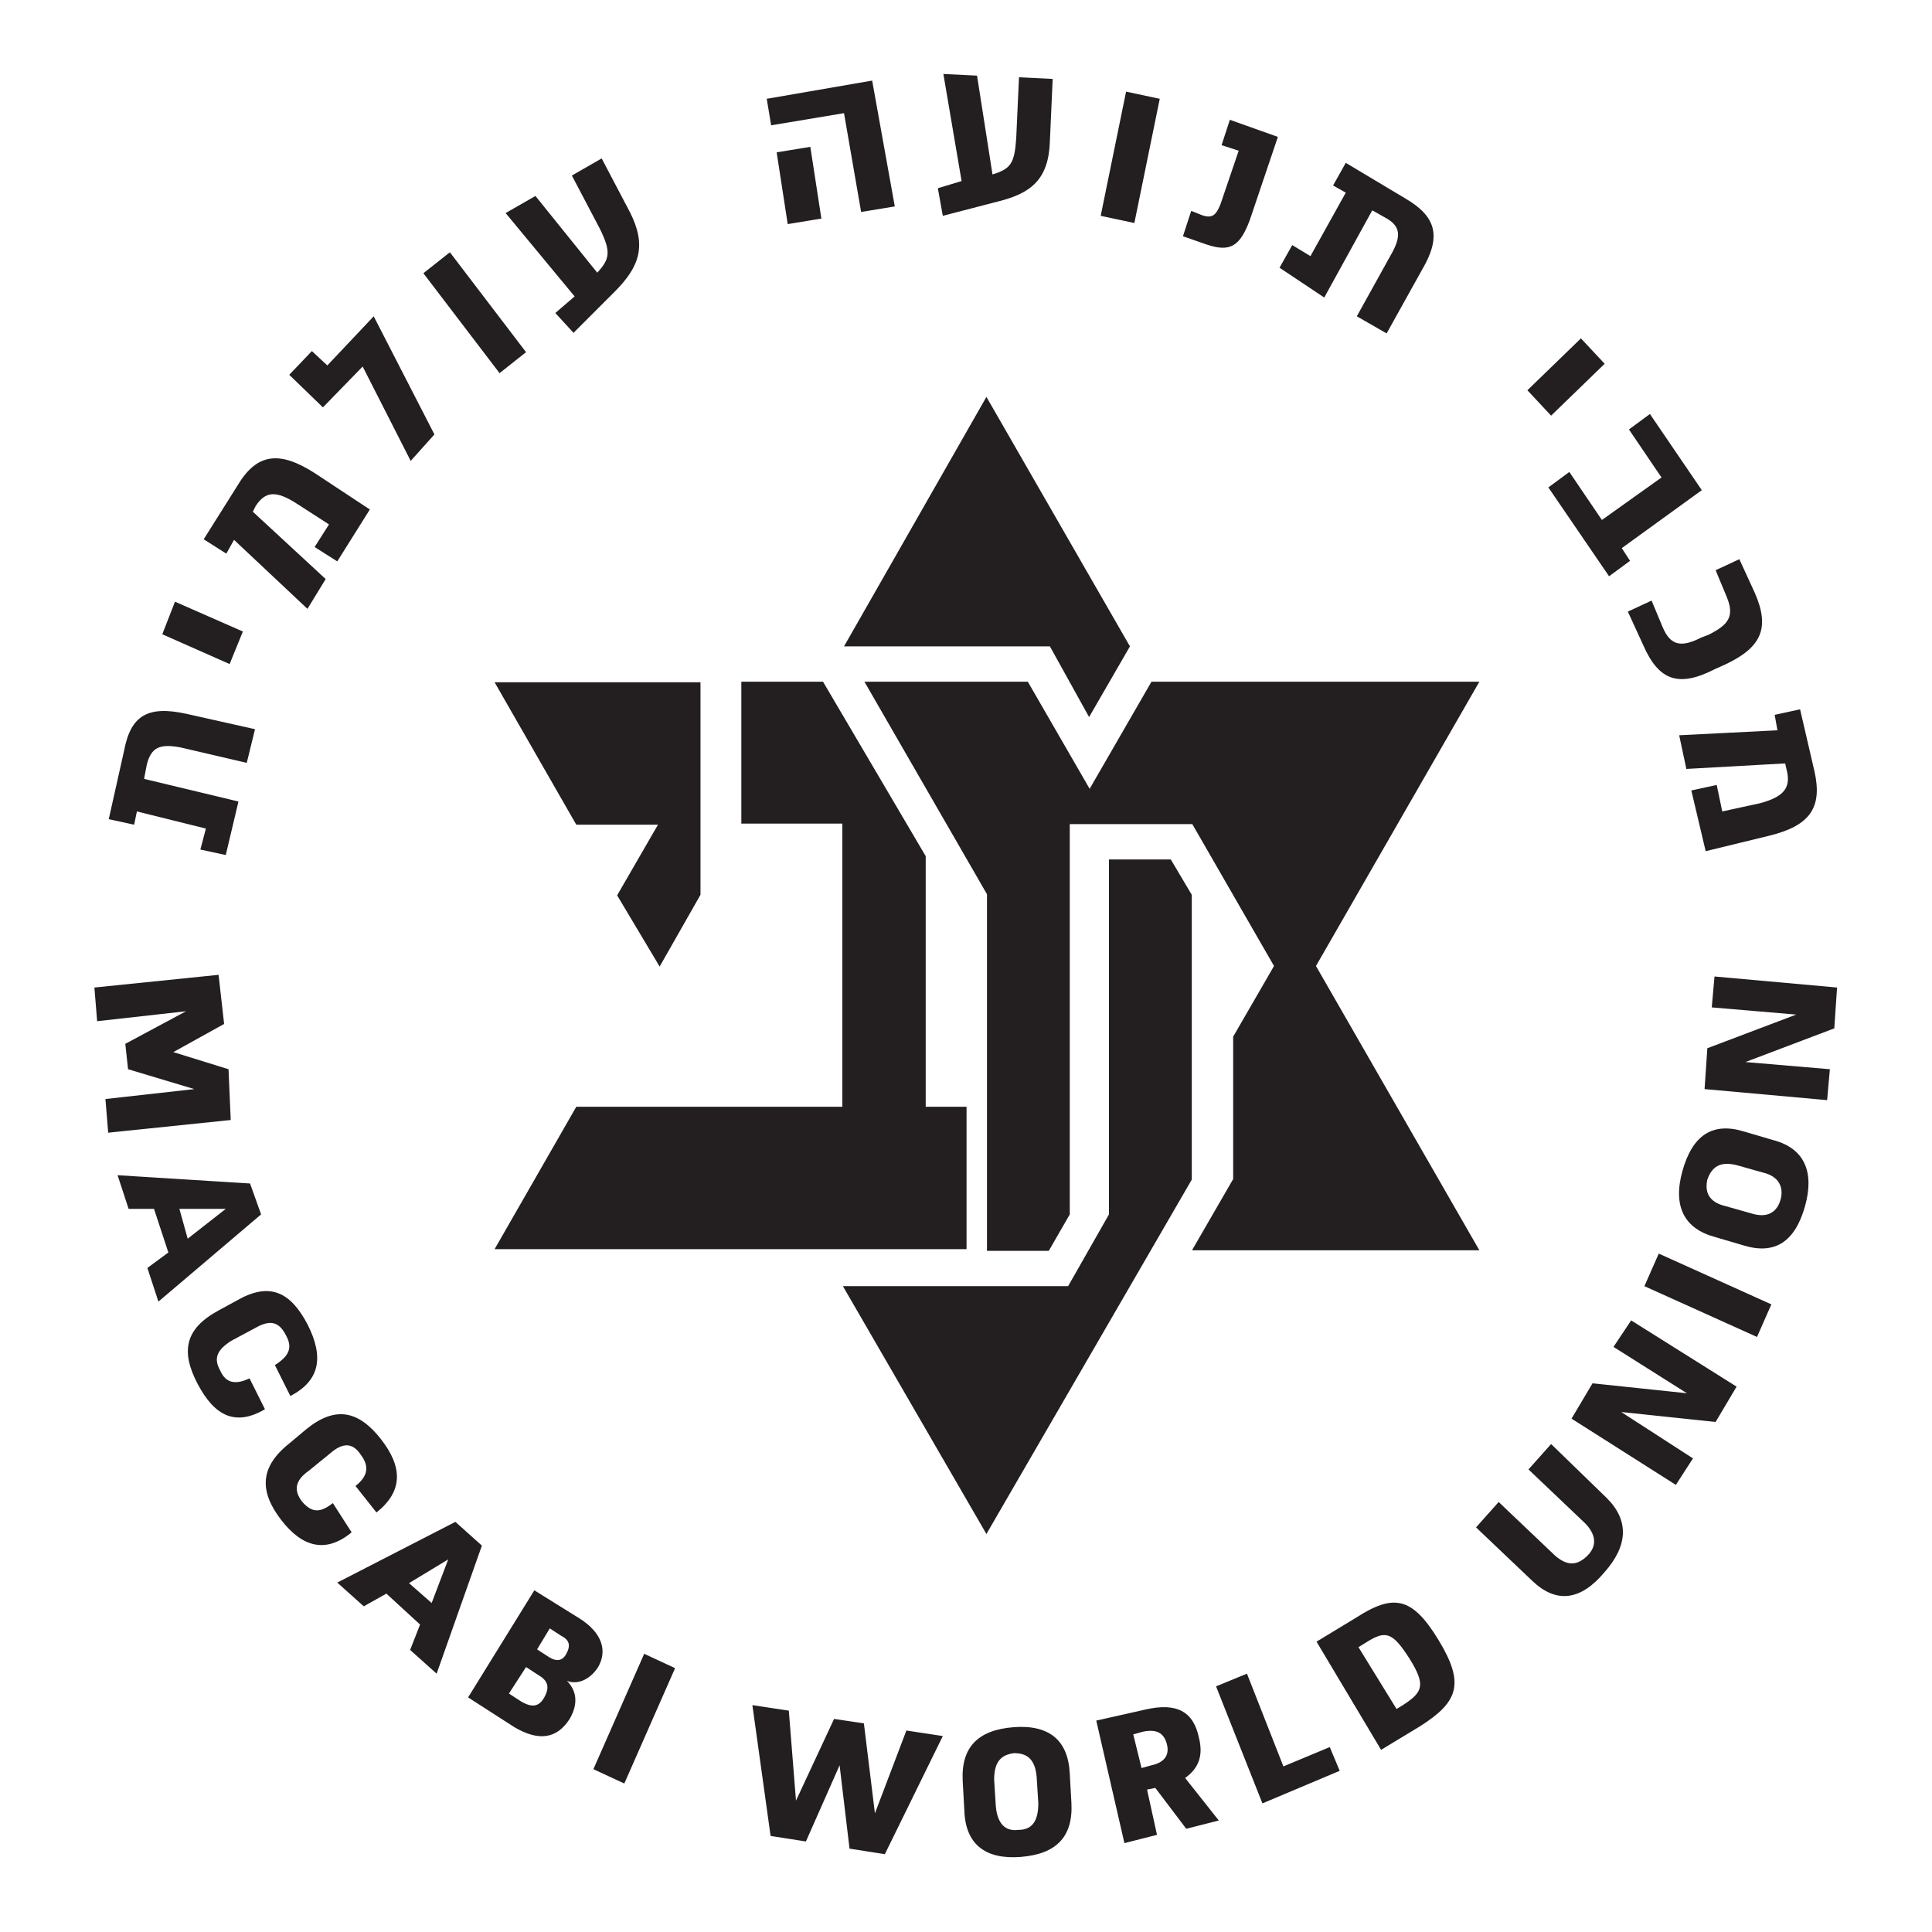 <?xml version="1.0" encoding="utf-8"?>
<!-- Generator: Adobe Illustrator 28.0.0, SVG Export Plug-In . SVG Version: 6.00 Build 0)  -->
<svg version="1.1" id="Layer_1" xmlns="http://www.w3.org/2000/svg" xmlns:xlink="http://www.w3.org/1999/xlink" x="0px" y="0px"
	 viewBox="0 0 350 350" style="enable-background:new 0 0 350 350;" xml:space="preserve">
<style type="text/css">
	.st0{fill:#231F20;}
</style>
<g>
	<path class="st0" d="M24.8,147l12.5,3.1l-1,3.8l4.6,1l2.3-9.7l-17.1-4.1l0.5-2.6c0.8-3.1,2.3-3.8,6.1-3.1l12,2.8l1.5-6.1l-12.5-2.8
		c-6.9-1.5-10,0.3-11.2,6.6l-2.8,12.5l4.6,1L24.8,147z M44,114.4L31.7,109l-2.3,5.9l12.2,5.4L44,114.4z M42.4,97.8l13.3,12.5
		l3.3-5.4L45.8,92.7l0.5-1c1.8-2.8,3.8-2.8,7.4-0.5l5.9,3.8L57,99.1l4.1,2.6l5.9-9.4l-10-6.6c-6.4-4.1-10.5-3.6-14,2.3l-6.1,9.7
		l4.1,2.6L42.4,97.8z M65.7,66.4l8.7,17.1l4.3-4.8l-11-21.4l-8.4,8.9l-2.8-2.6l-4.1,4.3l6.1,5.9L65.7,66.4z M95.3,63.8L81.5,45.7
		l-4.8,3.8l13.8,18.1L95.3,63.8z M100.6,56.7l3.3,3.6l7.4-7.4c4.6-4.6,5.9-8.4,2.8-14.5l-5.1-9.7l-5.4,3.1l5.1,9.7
		c2,4.1,1.8,5.4-0.5,7.9L97,35.5l-5.4,3.1l12.5,15.1L100.6,56.7z M146.8,26.6l-6.1,1l2,13l6.1-1L146.8,26.6z M152.9,20.5l3.1,17.9
		l6.1-1L158,14.6l-19.1,3.3l0.8,4.8L152.9,20.5z M170.8,39.1l10-2.6c6.1-1.5,9.2-4.1,9.4-11l0.5-11.2l-6.1-0.3l-0.5,11
		c-0.3,4.6-1,5.6-4.3,6.6l-2.8-17.9l-6.1-0.3l3.3,19.4l-4.3,1.3L170.8,39.1z M210.1,17.9l-6.1-1.3l-4.6,22.5l6.1,1.3L210.1,17.9z
		 M226.4,39.9l5.1-15.1l-8.7-3.1l-1.5,4.6l3.1,1l-3.3,9.7c-0.8,2-1.5,2.6-3.3,2l-2-0.8l-1.5,4.6l4.3,1.5
		C222.8,45.7,224.6,44.7,226.4,39.9z M239.9,53.9l8.7-15.8l2.3,1.3c2.8,1.5,3.1,3.3,1,6.9l-6.1,11l5.4,3.1l6.4-11.5
		c3.6-6.1,2.6-9.7-3.1-13l-10.7-6.4l-2.3,4.1l2.3,1.3l-6.4,11.5l-3.3-2l-2.3,4.1L239.9,53.9z M290.7,65.9l-4.3-4.6l-9.7,9.4l4.3,4.6
		L290.7,65.9z M290.2,94.2l-5.9-8.7l-3.8,2.8l11,16.1l3.8-2.8l-1.5-2.3l14.5-10.5l-9.4-13.8l-3.8,2.8l5.9,8.7L290.2,94.2z
		 M301.2,113.6l-2-4.8l-4.3,2l2.8,6.1c2.8,6.4,6.4,7.7,13,4.3l1.8-0.8c6.6-3.1,8.2-6.6,5.4-13l-2.8-6.1l-4.3,2l2,4.8
		c1.5,3.6,0.3,5.1-3.3,6.9l-1.3,0.5C304.8,117.2,302.7,117.2,301.2,113.6z M304.2,133.2l1.3,6.1l17.9-1l0.3,1.3
		c0.8,3.3-0.8,4.8-4.8,5.9l-6.9,1.5l-1-4.8l-4.6,1l2.6,11l11.5-2.8c7.4-1.8,9.7-5.1,8.2-11.7l-2.6-11.2l-4.6,1l0.5,2.8L304.2,133.2z
		 M41.4,193.7l-10-3.1l9.2-5.1l-1-8.9l-22.5,2.3l0.5,6.1l16.1-1.8l-11,5.9l0.5,4.6l12,3.6l-16.1,1.8l0.5,6.1l22.2-2.3L41.4,193.7z
		 M47.3,220l-18.6,15.8l-2-6.1l3.8-2.8l-2.6-7.9h-4.6l-2-6.1l24,1.5L47.3,220z M40.9,219h-8.4l1.5,5.4L40.9,219z M39.9,248.3
		c-1.3-2.3-0.5-3.8,2-5.4l4.3-2.3c2.6-1.5,4.3-1.3,5.6,1.3c1.3,2.3,0.5,3.8-2,5.4l2.8,5.6c5.4-2.8,6.1-7.1,3.1-13
		c-3.1-5.9-6.9-7.7-12.8-4.3l-3.3,1.8c-6.1,3.3-6.9,7.4-3.8,13.3c3.1,5.9,6.9,7.7,12.2,4.6l-2.8-5.6
		C42.7,250.9,40.9,250.6,39.9,248.3z M60.3,272.3c-2.3,1.8-3.8,1.8-5.6-0.3c-1.5-2-1.3-3.8,1.3-5.6l3.8-3.1c2.3-2,4.1-2,5.6,0.3
		c1.5,2,1.3,3.8-1,5.6l3.8,4.8c4.8-3.8,4.8-8.2,0.8-13.3s-8.2-6.1-13.5-1.8l-3.1,2.6c-5.4,4.3-5.4,8.7-1.5,13.8s8.2,6.1,12.8,2.3
		L60.3,272.3z M87.3,280l-8.2,23.2l-4.8-4.3l1.8-4.6l-6.1-5.6l-4.1,2.3l-4.8-4.3l21.4-11L87.3,280z M81.2,282.5l-7.1,4.3l4.1,3.6
		L81.2,282.5z M102.7,304.5c1.5,1.5,2.3,3.8,0.5,6.9c-2.3,3.6-5.6,4.1-10,1.5l-8.4-5.4l12-19.4l8.2,5.1c4.1,2.6,5.1,5.9,3.3,8.9
		C106.7,304.5,104.4,305.2,102.7,304.5z M97.6,303.5l-2.3-1.5l-3.1,4.8l2.3,1.5c1.8,1,3.1,1,4.1-0.8
		C99.6,305.7,99.3,304.5,97.6,303.5z M101.6,296.3l-2-1.3l-2.3,3.8l2,1.3c1.5,1,2.6,0.8,3.3-0.5
		C103.4,298.1,103.2,297.1,101.6,296.3z M107.5,320.5l5.6,2.6l9.2-20.9l-5.6-2.6L107.5,320.5z M158.5,328.5l-2-16.3l-5.4-0.8
		l-6.9,14.8l-1.3-16.3l-6.6-1l3.3,23.7l6.4,1l6.1-13.8l1.8,15.1l6.4,1l10.5-21.4l-6.6-1L158.5,328.5z M193.8,321.3l0.3,5.4
		c0.3,6.1-2.8,9.2-9.2,9.7c-6.4,0.5-10-2.3-10.2-8.4l-0.3-5.4c-0.3-6.1,2.8-9.2,9.2-9.7S193.5,315.2,193.8,321.3z M188.1,326.7
		l-0.3-4.8c-0.3-3.3-1.8-4.3-4.1-4.3c-2.3,0.3-3.6,1.5-3.6,4.8l0.3,4.8c0.3,3.3,1.8,4.6,4.1,4.3C186.9,331.5,188.1,330,188.1,326.7z
		 M214.7,322.1l6.1,7.7l-5.9,1.5l-5.6-7.4l-1.5,0.3l1.8,8.2l-5.9,1.5l-5.1-22.2l8.9-2c5.6-1.3,8.7,0.3,9.7,5.1
		C218,318,217.2,320.3,214.7,322.1z M211.4,316c-0.5-2-1.8-2.8-4.3-2.3l-1.8,0.5l1.5,6.1l1.8-0.5C210.9,319.3,211.9,318,211.4,316z
		 M232.5,320l-6.6-16.8l-5.6,2.3l8.4,21.2l14-5.9l-1.8-4.3L232.5,320z M260.6,297.1c4.8,7.9,3.6,11.2-3.3,15.6l-7.1,4.3l-11.7-19.6
		l7.1-4.3C252.4,288.7,255.8,289.2,260.6,297.1z M255.3,300.4c-3.1-4.8-4.3-5.1-7.9-2.8l-1.3,0.8l6.9,11.2l1.3-0.8
		C257.8,306.5,258.3,305.2,255.3,300.4z M281,261.6l-4.1,4.6l10.2,9.7c2,2,2.3,4.1,0.5,5.9s-3.6,2-5.9,0l-10.2-9.7l-4.1,4.6
		l10.2,9.7c4.3,4.1,8.7,3.6,13-1.5c4.3-4.8,4.6-9.4,0.5-13.5L281,261.6z M292.3,244l13.3,8.4l-17.1-1.8l-3.8,6.4l18.9,12l3.1-4.8
		l-13-8.4l17.1,1.8l3.8-6.4l-19.1-12L292.3,244z M297.9,233l20.4,9.2l2.6-5.9l-20.4-9.2L297.9,233z M327,218.5
		c-1.8,6.4-5.4,8.9-11.2,7.1l-5.1-1.5c-5.6-1.5-7.7-5.6-5.9-12c1.8-6.4,5.4-8.9,11.2-7.1l5.1,1.5C327,208,328.7,212.4,327,218.5z
		 M319.3,212.4l-4.6-1.3c-3.1-0.8-4.6,0.3-5.4,2.6c-0.5,2.3,0.3,4.1,3.3,4.8l4.6,1.3c3.1,1,4.8-0.3,5.4-2.6
		C323.1,215.2,322.4,213.1,319.3,212.4z M310.1,182.5l15.3,1.3l-16.1,6.1l-0.5,7.4l22.2,2l0.5-5.6l-15.3-1.3l16.1-6.1l0.5-7.4
		l-22.2-2L310.1,182.5z M178.7,277.9l-26-44.9h40.8l7.4-13v-64.3h11.2l3.8,6.4v25.8v25.8L178.7,277.9z M197.3,129.9l7.4-12.8
		l-26-45.2l-25.8,45.2h37.3L197.3,129.9z M134.3,149.3v-25.8h14.8l18.6,31.6v45.4h7.4v25.8H89.6l14.8-25.8h48.2v-51.3H134.3z
		 M119.5,175.1l7.4-13v-38.5H89.6l14.8,25.8h14.8l-7.4,12.8L119.5,175.1z M216,226.4l7.4-12.8v-25.8l7.4-12.8L216,149.3h-22.2V220
		l-3.8,6.6h-11.2v-64.6l-22.2-38.5h29.6l11.2,19.4l11.2-19.4H268l-29.6,51.5l29.6,51.5H216V226.4z"/>
</g>
</svg>
